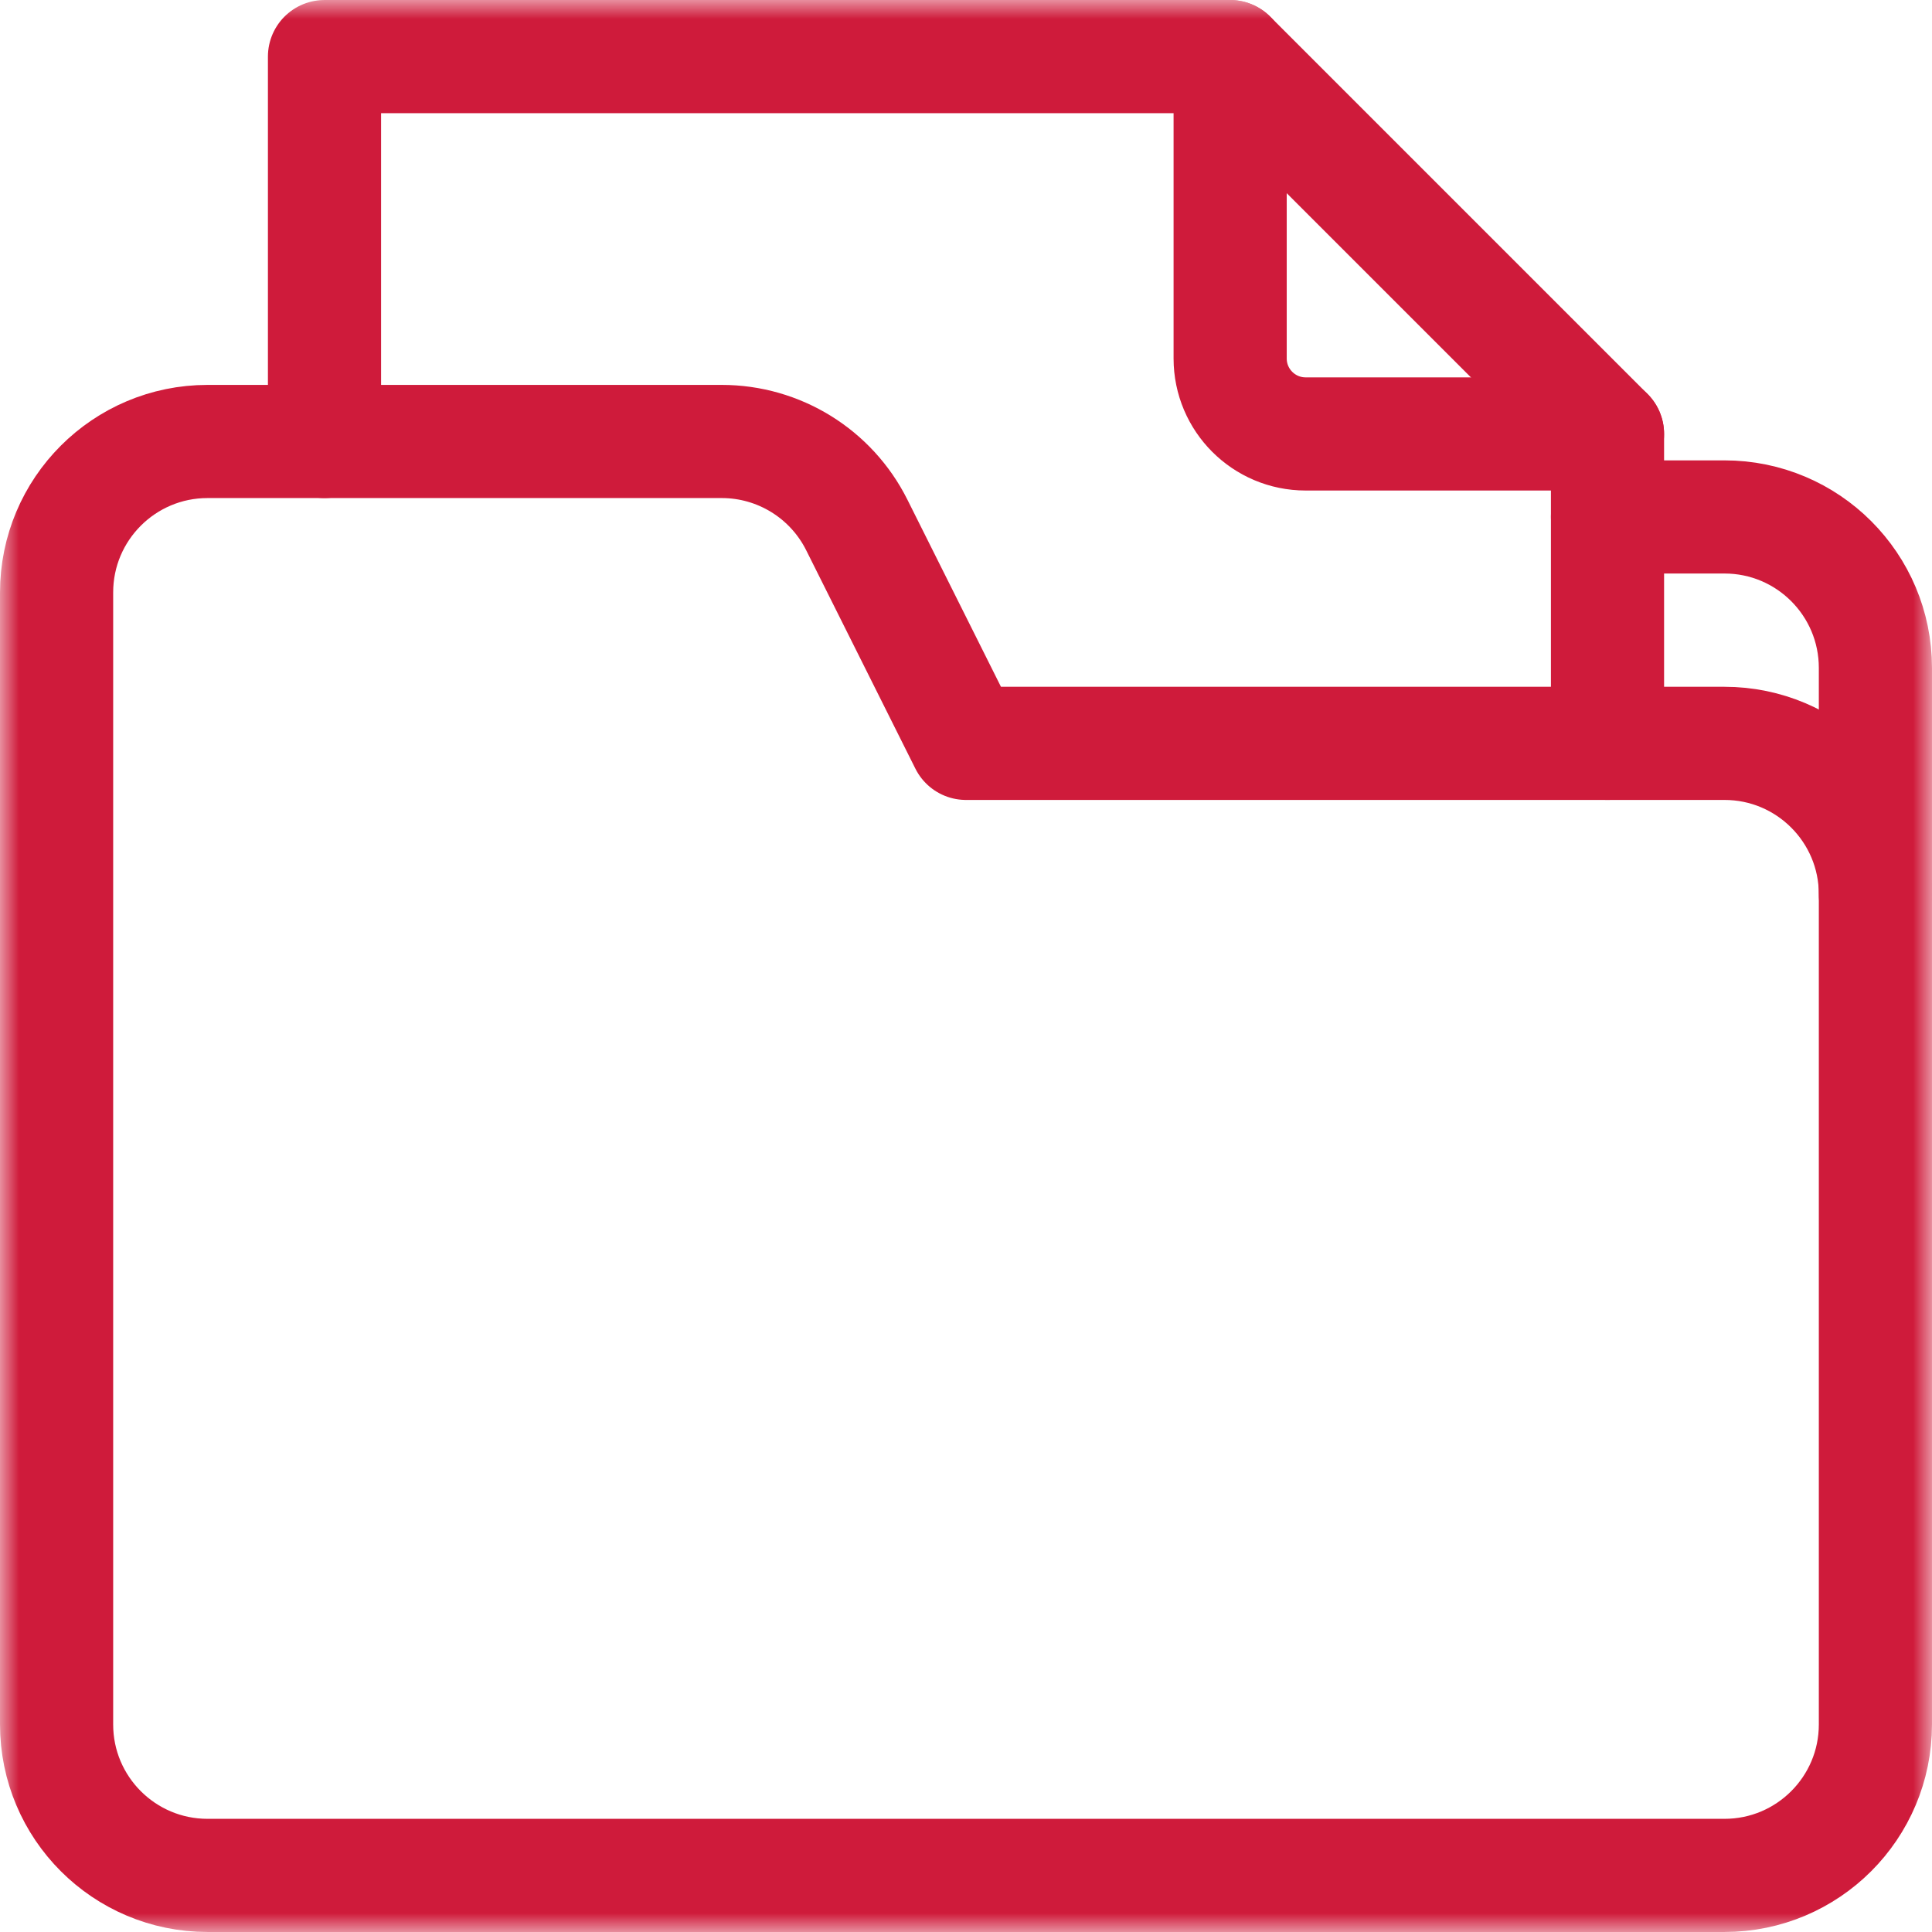 <svg xmlns="http://www.w3.org/2000/svg" width="51" height="51" viewBox="0 0 51 51" fill="none"><g clip-path="url(#clip0_763_308)"><mask id="mask0_763_308" style="mask-type:luminance" maskUnits="userSpaceOnUse" x="0" y="0" width="51" height="51"><path d="M0 3.8147e-06H51V51H0V3.8147e-06Z" fill="white"></path></mask><g mask="url(#mask0_763_308)"><path d="M32.473 1.494V9.463C32.473 10.563 33.365 11.455 34.465 11.455H42.434" stroke="#CF1B3B" stroke-width="2.987" stroke-miterlimit="10" stroke-linecap="round" stroke-linejoin="round"></path><path d="M25.5 19.623L22.617 13.857C21.942 12.507 20.562 11.654 19.053 11.654H5.479C3.278 11.654 1.494 13.438 1.494 15.639V45.522C1.494 47.722 3.278 49.506 5.479 49.506H45.522C47.722 49.506 49.506 47.722 49.506 45.522V23.607C49.506 21.407 47.722 19.623 45.522 19.623H25.5Z" stroke="#CF1B3B" stroke-width="2.987" stroke-miterlimit="10" stroke-linecap="round" stroke-linejoin="round"></path><path d="M49.506 23.607V17.631C49.506 15.43 47.722 13.646 45.522 13.646H42.434" stroke="#CF1B3B" stroke-width="2.987" stroke-miterlimit="10" stroke-linecap="round" stroke-linejoin="round"></path><path d="M42.434 19.623V11.455L32.473 1.494H8.566V11.654" stroke="#CF1B3B" stroke-width="2.987" stroke-miterlimit="10" stroke-linecap="round" stroke-linejoin="round"></path></g></g><defs><clipPath id="clip0_763_308"><rect width="51" height="51" fill="white"></rect></clipPath></defs></svg>